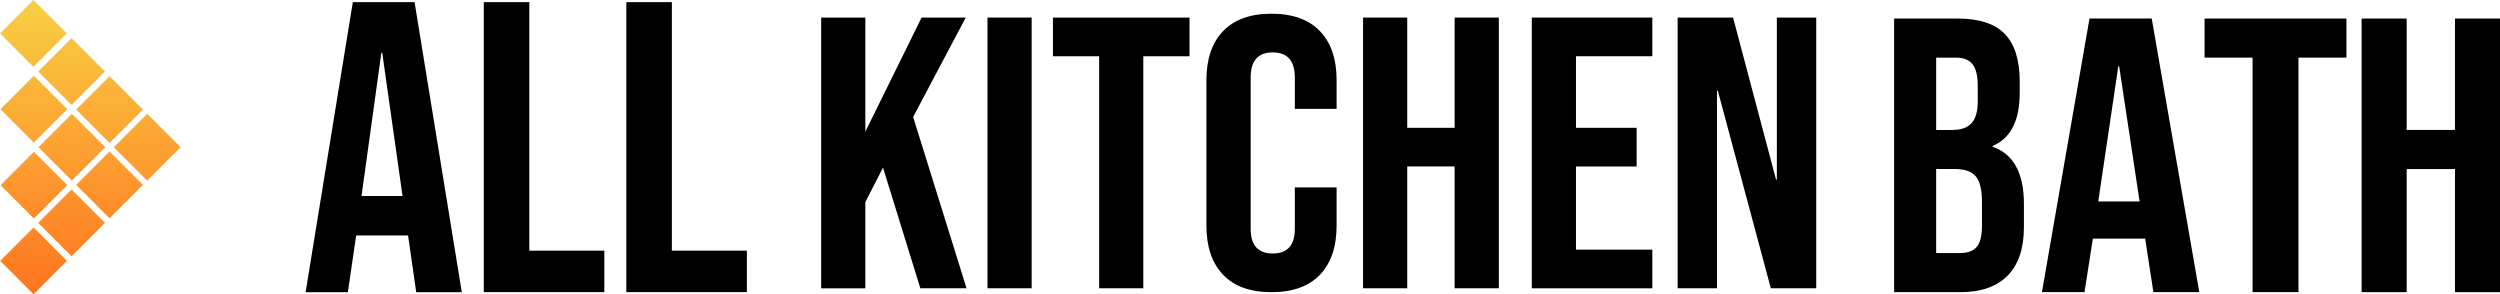 <?xml version="1.0" encoding="UTF-8"?>
<svg xmlns="http://www.w3.org/2000/svg" xmlns:xlink="http://www.w3.org/1999/xlink" id="Layer_2" data-name="Layer 2" viewBox="0 0 564.92 66.49">
  <defs>
    <style>
      .cls-1 {
        fill: url(#linear-gradient);
      }

      .cls-1, .cls-2, .cls-3, .cls-4, .cls-5, .cls-6, .cls-7, .cls-8, .cls-9, .cls-10, .cls-11 {
        stroke-width: 0px;
      }

      .cls-2 {
        fill: #000;
      }

      .cls-3 {
        fill: url(#linear-gradient-6);
      }

      .cls-4 {
        fill: url(#linear-gradient-5);
      }

      .cls-5 {
        fill: url(#linear-gradient-2);
      }

      .cls-6 {
        fill: url(#linear-gradient-7);
      }

      .cls-7 {
        fill: url(#linear-gradient-3);
      }

      .cls-8 {
        fill: url(#linear-gradient-9);
      }

      .cls-9 {
        fill: url(#linear-gradient-8);
      }

      .cls-10 {
        fill: url(#linear-gradient-10);
      }

      .cls-11 {
        fill: url(#linear-gradient-4);
      }
    </style>
    <linearGradient id="linear-gradient" x1="7.55" y1="-.94" x2="7.55" y2="64.91" gradientTransform="translate(-3.13 7.55) rotate(-45)" gradientUnits="userSpaceOnUse">
      <stop offset="0" stop-color="#f8d143"></stop>
      <stop offset="1" stop-color="#ff7621"></stop>
    </linearGradient>
    <linearGradient id="linear-gradient-2" x1="16.17" y1="-.94" x2="16.17" y2="64.91" gradientTransform="translate(-6.7 16.17) rotate(-45)" xlink:href="#linear-gradient"></linearGradient>
    <linearGradient id="linear-gradient-3" x1="24.76" y1="-.94" x2="24.76" y2="64.91" gradientTransform="translate(-10.25 24.76) rotate(-45)" xlink:href="#linear-gradient"></linearGradient>
    <linearGradient id="linear-gradient-4" x1="33.26" y1="-.94" x2="33.26" y2="64.91" gradientTransform="translate(-13.78 33.26) rotate(-45)" xlink:href="#linear-gradient"></linearGradient>
    <linearGradient id="linear-gradient-5" x1="7.66" y1="-.94" x2="7.66" y2="64.91" gradientTransform="translate(-15.21 12.65) rotate(-45)" xlink:href="#linear-gradient"></linearGradient>
    <linearGradient id="linear-gradient-6" x1="16.25" y1="-.94" x2="16.25" y2="64.91" gradientTransform="translate(-18.76 21.23) rotate(-45)" xlink:href="#linear-gradient"></linearGradient>
    <linearGradient id="linear-gradient-7" x1="24.76" y1="-.94" x2="24.76" y2="64.91" gradientTransform="translate(-22.29 29.74) rotate(-45)" xlink:href="#linear-gradient"></linearGradient>
    <linearGradient id="linear-gradient-8" x1="7.66" y1="-.94" x2="7.66" y2="64.91" gradientTransform="translate(-27.35 17.67) rotate(-45)" xlink:href="#linear-gradient"></linearGradient>
    <linearGradient id="linear-gradient-9" x1="16.17" y1="-.94" x2="16.17" y2="64.91" gradientTransform="translate(-30.87 26.18) rotate(-45)" xlink:href="#linear-gradient"></linearGradient>
    <linearGradient id="linear-gradient-10" x1="7.58" y1="-.94" x2="7.58" y2="64.91" gradientTransform="translate(-39.46 22.63) rotate(-45)" xlink:href="#linear-gradient"></linearGradient>
  </defs>
  <g id="Layer_1-2" data-name="Layer 1">
    <g>
      <g>
        <rect class="cls-1" x="2.21" y="2.21" width="10.67" height="10.67" transform="translate(7.55 -3.13) rotate(45)"></rect>
        <rect class="cls-5" x="10.83" y="10.83" width="10.67" height="10.67" transform="translate(16.17 -6.7) rotate(45)"></rect>
        <rect class="cls-7" x="19.42" y="19.42" width="10.67" height="10.67" transform="translate(24.76 -10.25) rotate(45)"></rect>
        <rect class="cls-11" x="27.93" y="27.93" width="10.67" height="10.67" transform="translate(33.26 -13.78) rotate(45)"></rect>
        <rect class="cls-4" x="2.32" y="19.34" width="10.67" height="10.67" transform="translate(19.69 1.81) rotate(45)"></rect>
        <rect class="cls-3" x="10.91" y="27.93" width="10.67" height="10.67" transform="translate(28.28 -1.74) rotate(45)"></rect>
        <rect class="cls-6" x="19.42" y="36.44" width="10.67" height="10.67" transform="translate(36.79 -5.27) rotate(45)"></rect>
        <rect class="cls-9" x="2.32" y="36.51" width="10.67" height="10.67" transform="translate(31.84 6.84) rotate(45)"></rect>
        <rect class="cls-8" x="10.83" y="45.02" width="10.67" height="10.67" transform="translate(40.35 3.32) rotate(45)"></rect>
        <rect class="cls-10" x="2.25" y="53.61" width="10.67" height="10.67" transform="translate(43.9 11.9) rotate(45)"></rect>
      </g>
      <g>
        <g>
          <path class="cls-2" d="M79.73.48h13.95l10.67,65.54h-10.3l-1.87-13.01v.19h-11.7l-1.87,12.83h-9.55L79.73.48ZM90.96,44.29l-4.59-32.39h-.19l-4.49,32.39h9.27Z"></path>
          <path class="cls-2" d="M109.31.48h10.3v56.17h16.95v9.36h-27.24V.48Z"></path>
          <path class="cls-2" d="M141.52.48h10.3v56.17h16.95v9.36h-27.24V.48Z"></path>
        </g>
        <g>
          <path class="cls-2" d="M185.56,3.97h9.98v25.78l12.71-25.78h9.98l-11.89,22.46,12.07,38.71h-10.44l-8.44-27.26-3.99,7.78v19.49h-9.98V3.97Z"></path>
          <path class="cls-2" d="M223.14,3.97h9.98v61.17h-9.98V3.97Z"></path>
          <path class="cls-2" d="M248.37,12.71h-10.44V3.97h30.86v8.74h-10.44v52.43h-9.98V12.71Z"></path>
          <path class="cls-2" d="M276.38,62.08c-2.51-2.62-3.77-6.32-3.77-11.1V18.13c0-4.78,1.26-8.48,3.77-11.1,2.51-2.62,6.16-3.93,10.94-3.93s8.43,1.31,10.94,3.93c2.51,2.62,3.77,6.32,3.77,11.1v6.47h-9.44v-7.08c0-3.79-1.67-5.68-4.99-5.68s-4.99,1.89-4.99,5.68v34.17c0,3.73,1.66,5.59,4.99,5.59s4.99-1.86,4.99-5.59v-9.35h9.44v8.65c0,4.78-1.26,8.48-3.77,11.1-2.51,2.62-6.16,3.93-10.94,3.93s-8.43-1.31-10.94-3.93Z"></path>
          <path class="cls-2" d="M308.01,3.97h9.98v24.91h10.71V3.97h9.99v61.17h-9.99v-27.53h-10.71v27.53h-9.98V3.97Z"></path>
          <path class="cls-2" d="M346.14,3.97h27.23v8.74h-17.25v16.17h13.71v8.74h-13.71v18.79h17.25v8.74h-27.23V3.97Z"></path>
          <path class="cls-2" d="M379.09,3.97h12.53l9.71,36.62h.18V3.97h8.9v61.17h-10.26l-11.98-44.65h-.18v44.65h-8.9V3.97Z"></path>
        </g>
        <g>
          <path class="cls-2" d="M428.03,4.19h14.31c4.89,0,8.45,1.16,10.69,3.49,2.24,2.33,3.36,5.9,3.36,10.73v2.47c0,3.18-.5,5.77-1.51,7.77-1.01,2-2.54,3.44-4.61,4.33v.18c4.71,1.65,7.07,5.95,7.07,12.9v5.3c0,4.77-1.22,8.41-3.67,10.91s-6.02,3.75-10.74,3.75h-14.92V4.19ZM441.22,29.36c1.9,0,3.32-.5,4.27-1.5.95-1,1.42-2.68,1.42-5.03v-3.44c0-2.24-.39-3.86-1.17-4.86-.78-1-2-1.5-3.66-1.5h-4.57v16.34h3.71ZM442.94,57.18c1.67,0,2.9-.46,3.71-1.37.8-.91,1.21-2.49,1.21-4.73v-5.39c0-2.83-.47-4.78-1.42-5.87-.95-1.09-2.52-1.63-4.7-1.63h-4.23v18.99h5.43Z"></path>
          <path class="cls-2" d="M472.17,4.19h14.05l10.75,61.83h-10.37l-1.89-12.28v.18h-11.79l-1.89,12.1h-9.62l10.75-61.83ZM483.48,45.52l-4.62-30.56h-.19l-4.53,30.56h9.33Z"></path>
          <path class="cls-2" d="M509,13.02h-10.84V4.19h32.06v8.83h-10.84v52.99h-10.37V13.02Z"></path>
          <path class="cls-2" d="M533.65,4.19h10.18v25.17h10.92V4.19h10.18v61.83h-10.18v-27.82h-10.92v27.82h-10.18V4.19Z"></path>
        </g>
      </g>
    </g>
  </g>
</svg>
